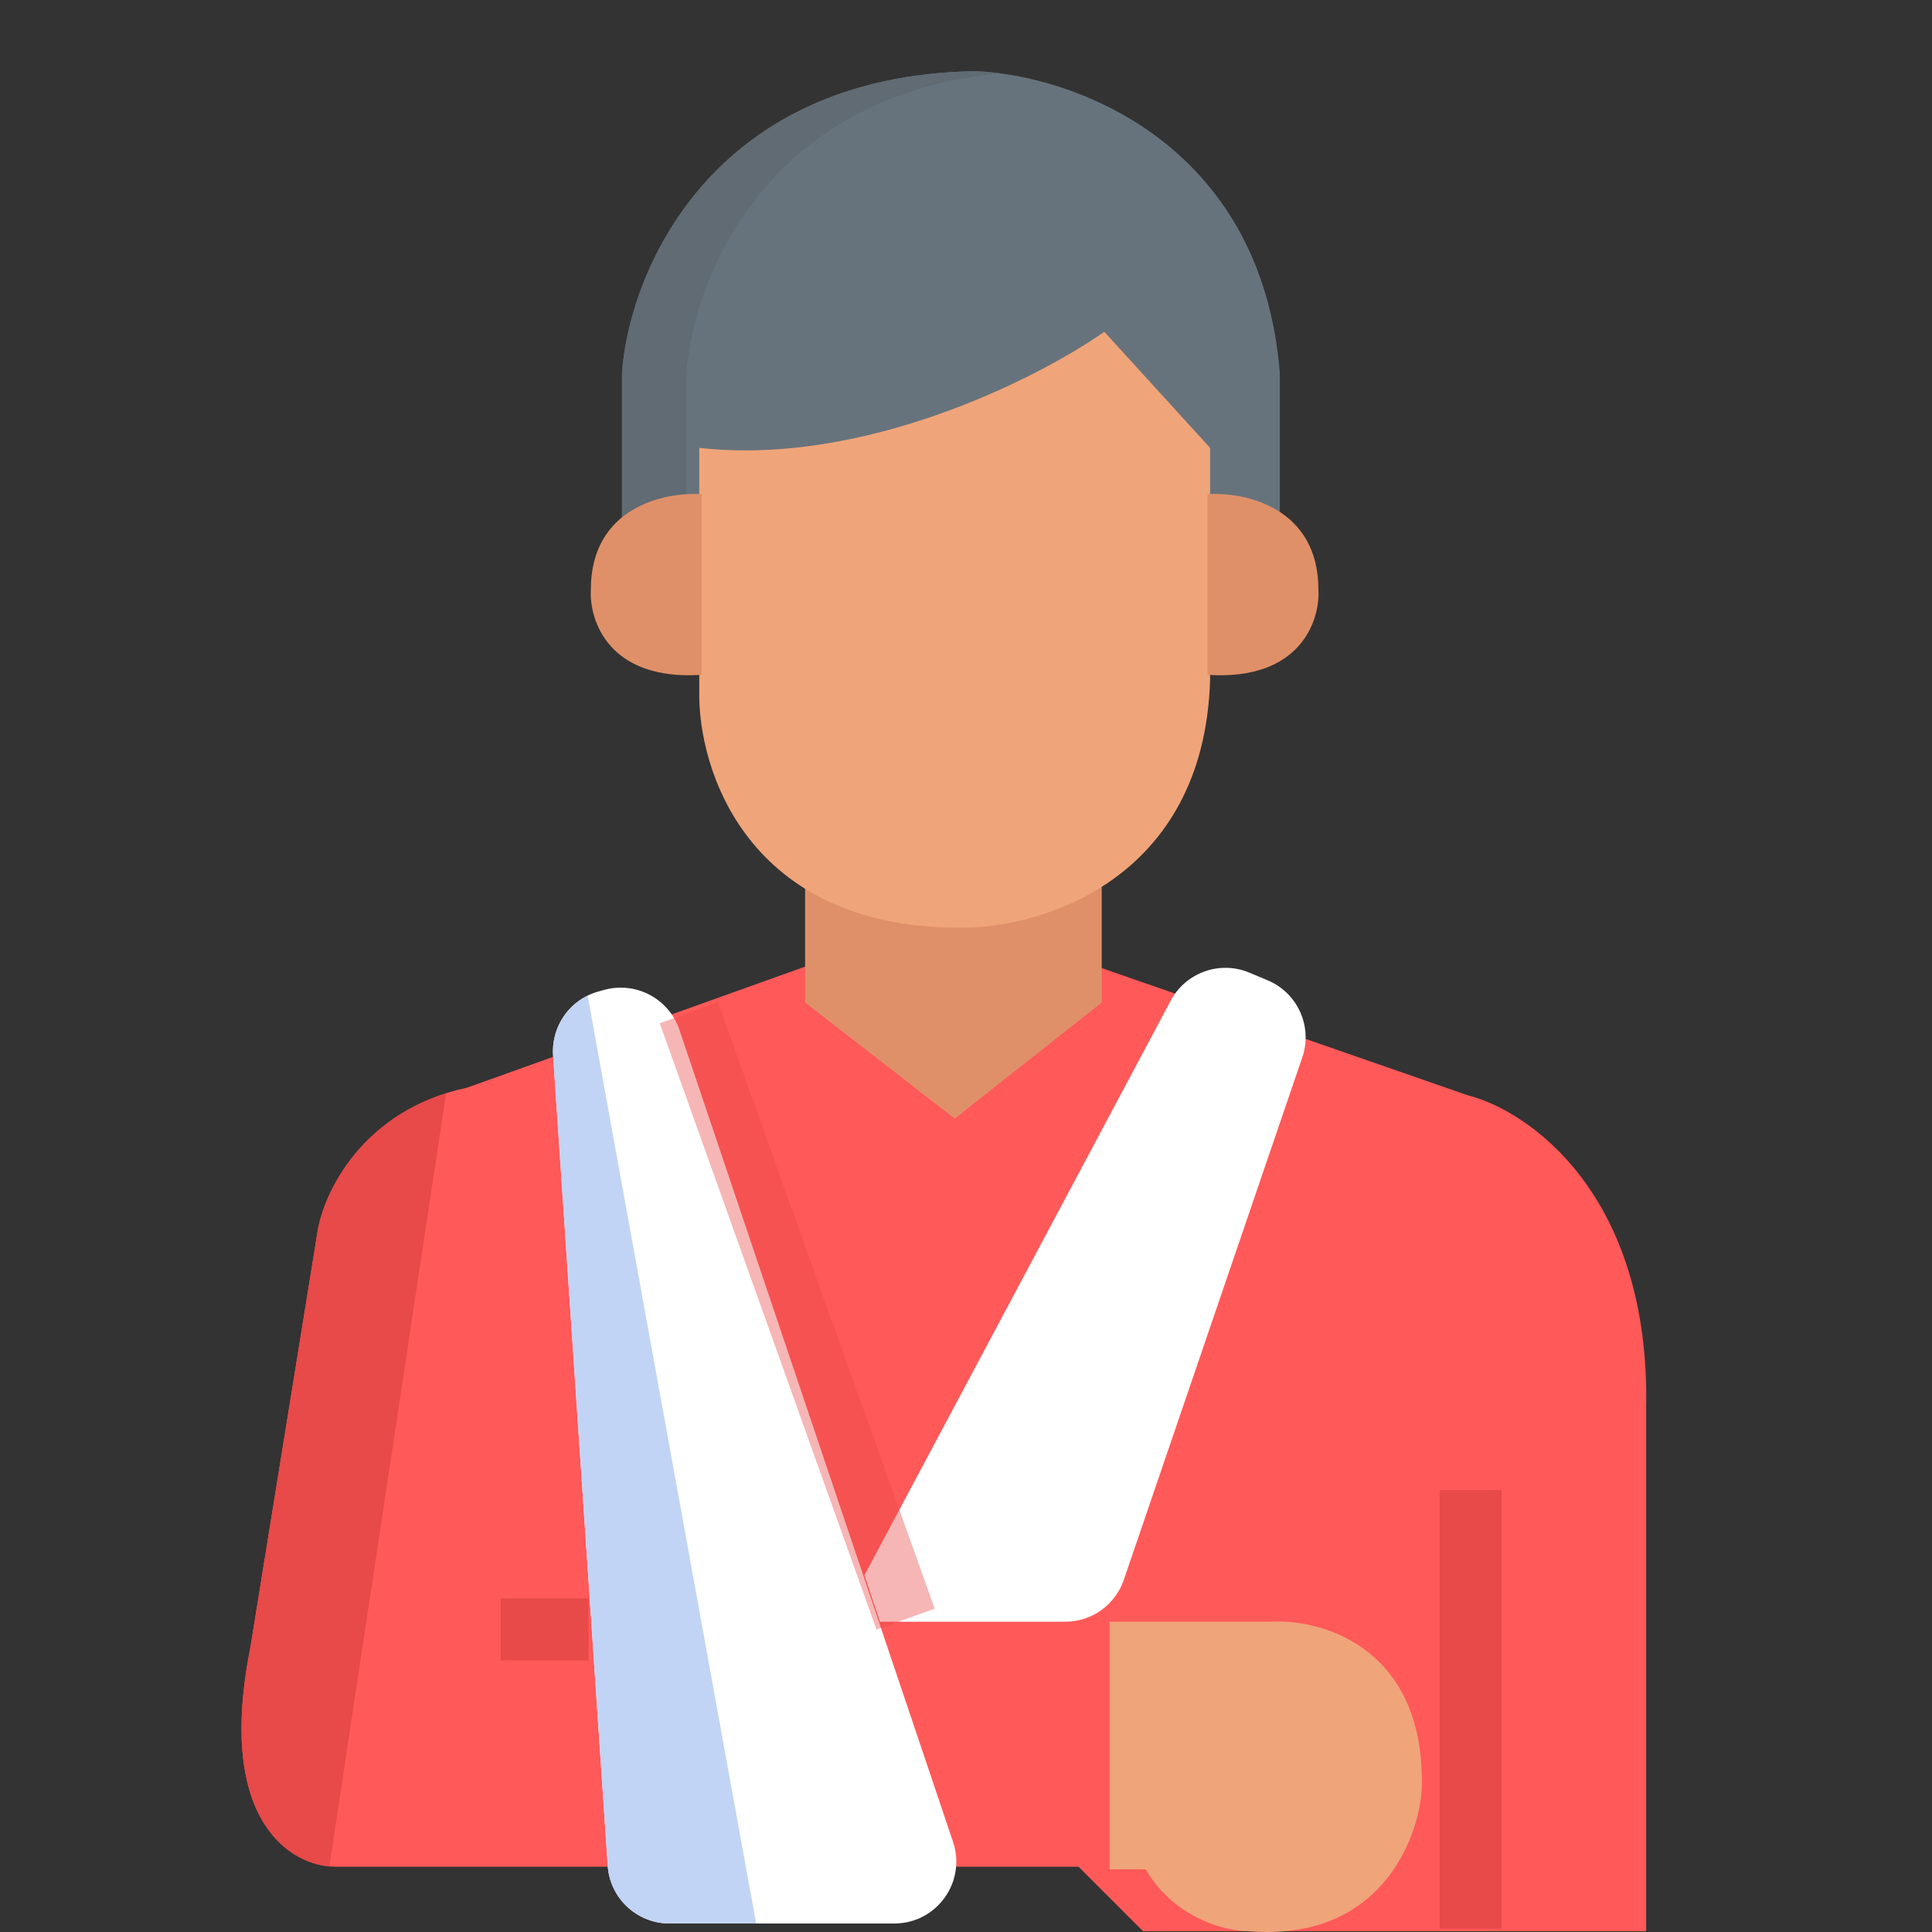 <svg width="32" height="32" viewBox="0 0 32 32" fill="none" xmlns="http://www.w3.org/2000/svg">
<rect x="0" y="0" width="32" height="32" fill="#333333" stroke="none"/>
<path d="M24.316 18.143L16.197 15.322H15.257L7.737 18.015C5.993 18.39 5.358 19.767 5.258 20.407L4.147 27.287C3.566 30.193 4.845 30.919 5.557 30.919H17.864L18.932 31.987H27.265V23.313C27.333 19.792 25.327 18.399 24.316 18.143Z" fill="#FF5959"/>
<path d="M13.335 16.605V14.512H18.248V16.605L15.813 18.528L13.335 16.605Z" fill="#E09068"/>
<path d="M15.785 30.506L11.253 17.056C11.079 16.54 10.531 16.25 10.006 16.396L9.909 16.423C9.441 16.554 9.129 16.995 9.161 17.48L10.066 30.903C10.102 31.441 10.55 31.859 11.089 31.859H14.813C15.515 31.859 16.009 31.171 15.785 30.506Z" fill="white"/>
<path d="M20.994 16.236L20.691 16.109C20.203 15.906 19.64 16.107 19.391 16.574L14.318 26.091L14.574 26.861H17.644C18.082 26.861 18.472 26.582 18.614 26.167L21.57 17.514C21.745 17.003 21.493 16.444 20.994 16.236Z" fill="white"/>
<path fill-rule="evenodd" clip-rule="evenodd" d="M23.463 24.424V31.945H23.377V24.424H23.463Z" fill="#FF5959"/>
<path fill-rule="evenodd" clip-rule="evenodd" d="M8.163 26.775H9.829V26.86H8.163V26.775Z" fill="#FF5959"/>
<path fill-rule="evenodd" clip-rule="evenodd" d="M9.733 16.49C9.365 16.67 9.133 17.059 9.161 17.48L10.066 30.903C10.102 31.441 10.55 31.859 11.089 31.859H12.524L9.733 16.49Z" fill="#C2D4F5"/>
<path d="M18.378 26.86V30.962H18.976C19.455 31.783 20.315 31.988 20.686 31.988C22.839 32.159 23.492 30.492 23.549 29.638C23.617 27.313 21.925 26.817 21.07 26.86H18.378Z" fill="#F0A479"/>
<path fill-rule="evenodd" clip-rule="evenodd" d="M24.872 24.68V31.945H23.846V24.68H24.872Z" fill="#E84949"/>
<path fill-rule="evenodd" clip-rule="evenodd" d="M8.294 26.475H9.747V27.501H8.294V26.475Z" fill="#E84949"/>
<g style="mix-blend-mode:multiply" opacity="0.4">
<path fill-rule="evenodd" clip-rule="evenodd" d="M14.517 26.99L10.927 16.948L11.893 16.603L15.482 26.645L14.517 26.99Z" fill="#E84949"/>
</g>
<path fill-rule="evenodd" clip-rule="evenodd" d="M5.455 30.914L7.388 18.107C5.907 18.579 5.351 19.811 5.258 20.408L4.147 27.287C3.593 30.058 4.731 30.847 5.455 30.914Z" fill="#E84949"/>
<path d="M10.302 8.828H11.712H20.001H21.198V6.179C20.89 2.316 17.708 1.236 16.156 1.179C11.746 1.248 10.415 4.541 10.302 6.179V8.828Z" fill="#67737C"/>
<path fill-rule="evenodd" clip-rule="evenodd" d="M11.37 8.828H10.302V6.179C10.415 4.541 11.746 1.248 16.156 1.179C16.283 1.184 16.421 1.195 16.567 1.215C12.68 1.582 11.478 4.625 11.37 6.179V8.828Z" fill="#606B73"/>
<path d="M11.582 11.435V7.418C14.317 7.726 17.195 6.264 18.291 5.495L20.043 7.418V11.264C19.941 14.58 17.237 15.38 15.898 15.366C12.377 15.366 11.554 12.745 11.582 11.435Z" fill="#F0A479"/>
<path d="M9.786 9.767C9.786 8.4 11.011 8.143 11.623 8.186V11.177C10.085 11.28 9.758 10.28 9.786 9.767Z" fill="#E09068"/>
<path d="M21.837 9.767C21.837 8.4 20.612 8.143 20 8.186V11.177C21.538 11.28 21.866 10.28 21.837 9.767Z" fill="#E09068"/>
</svg>
